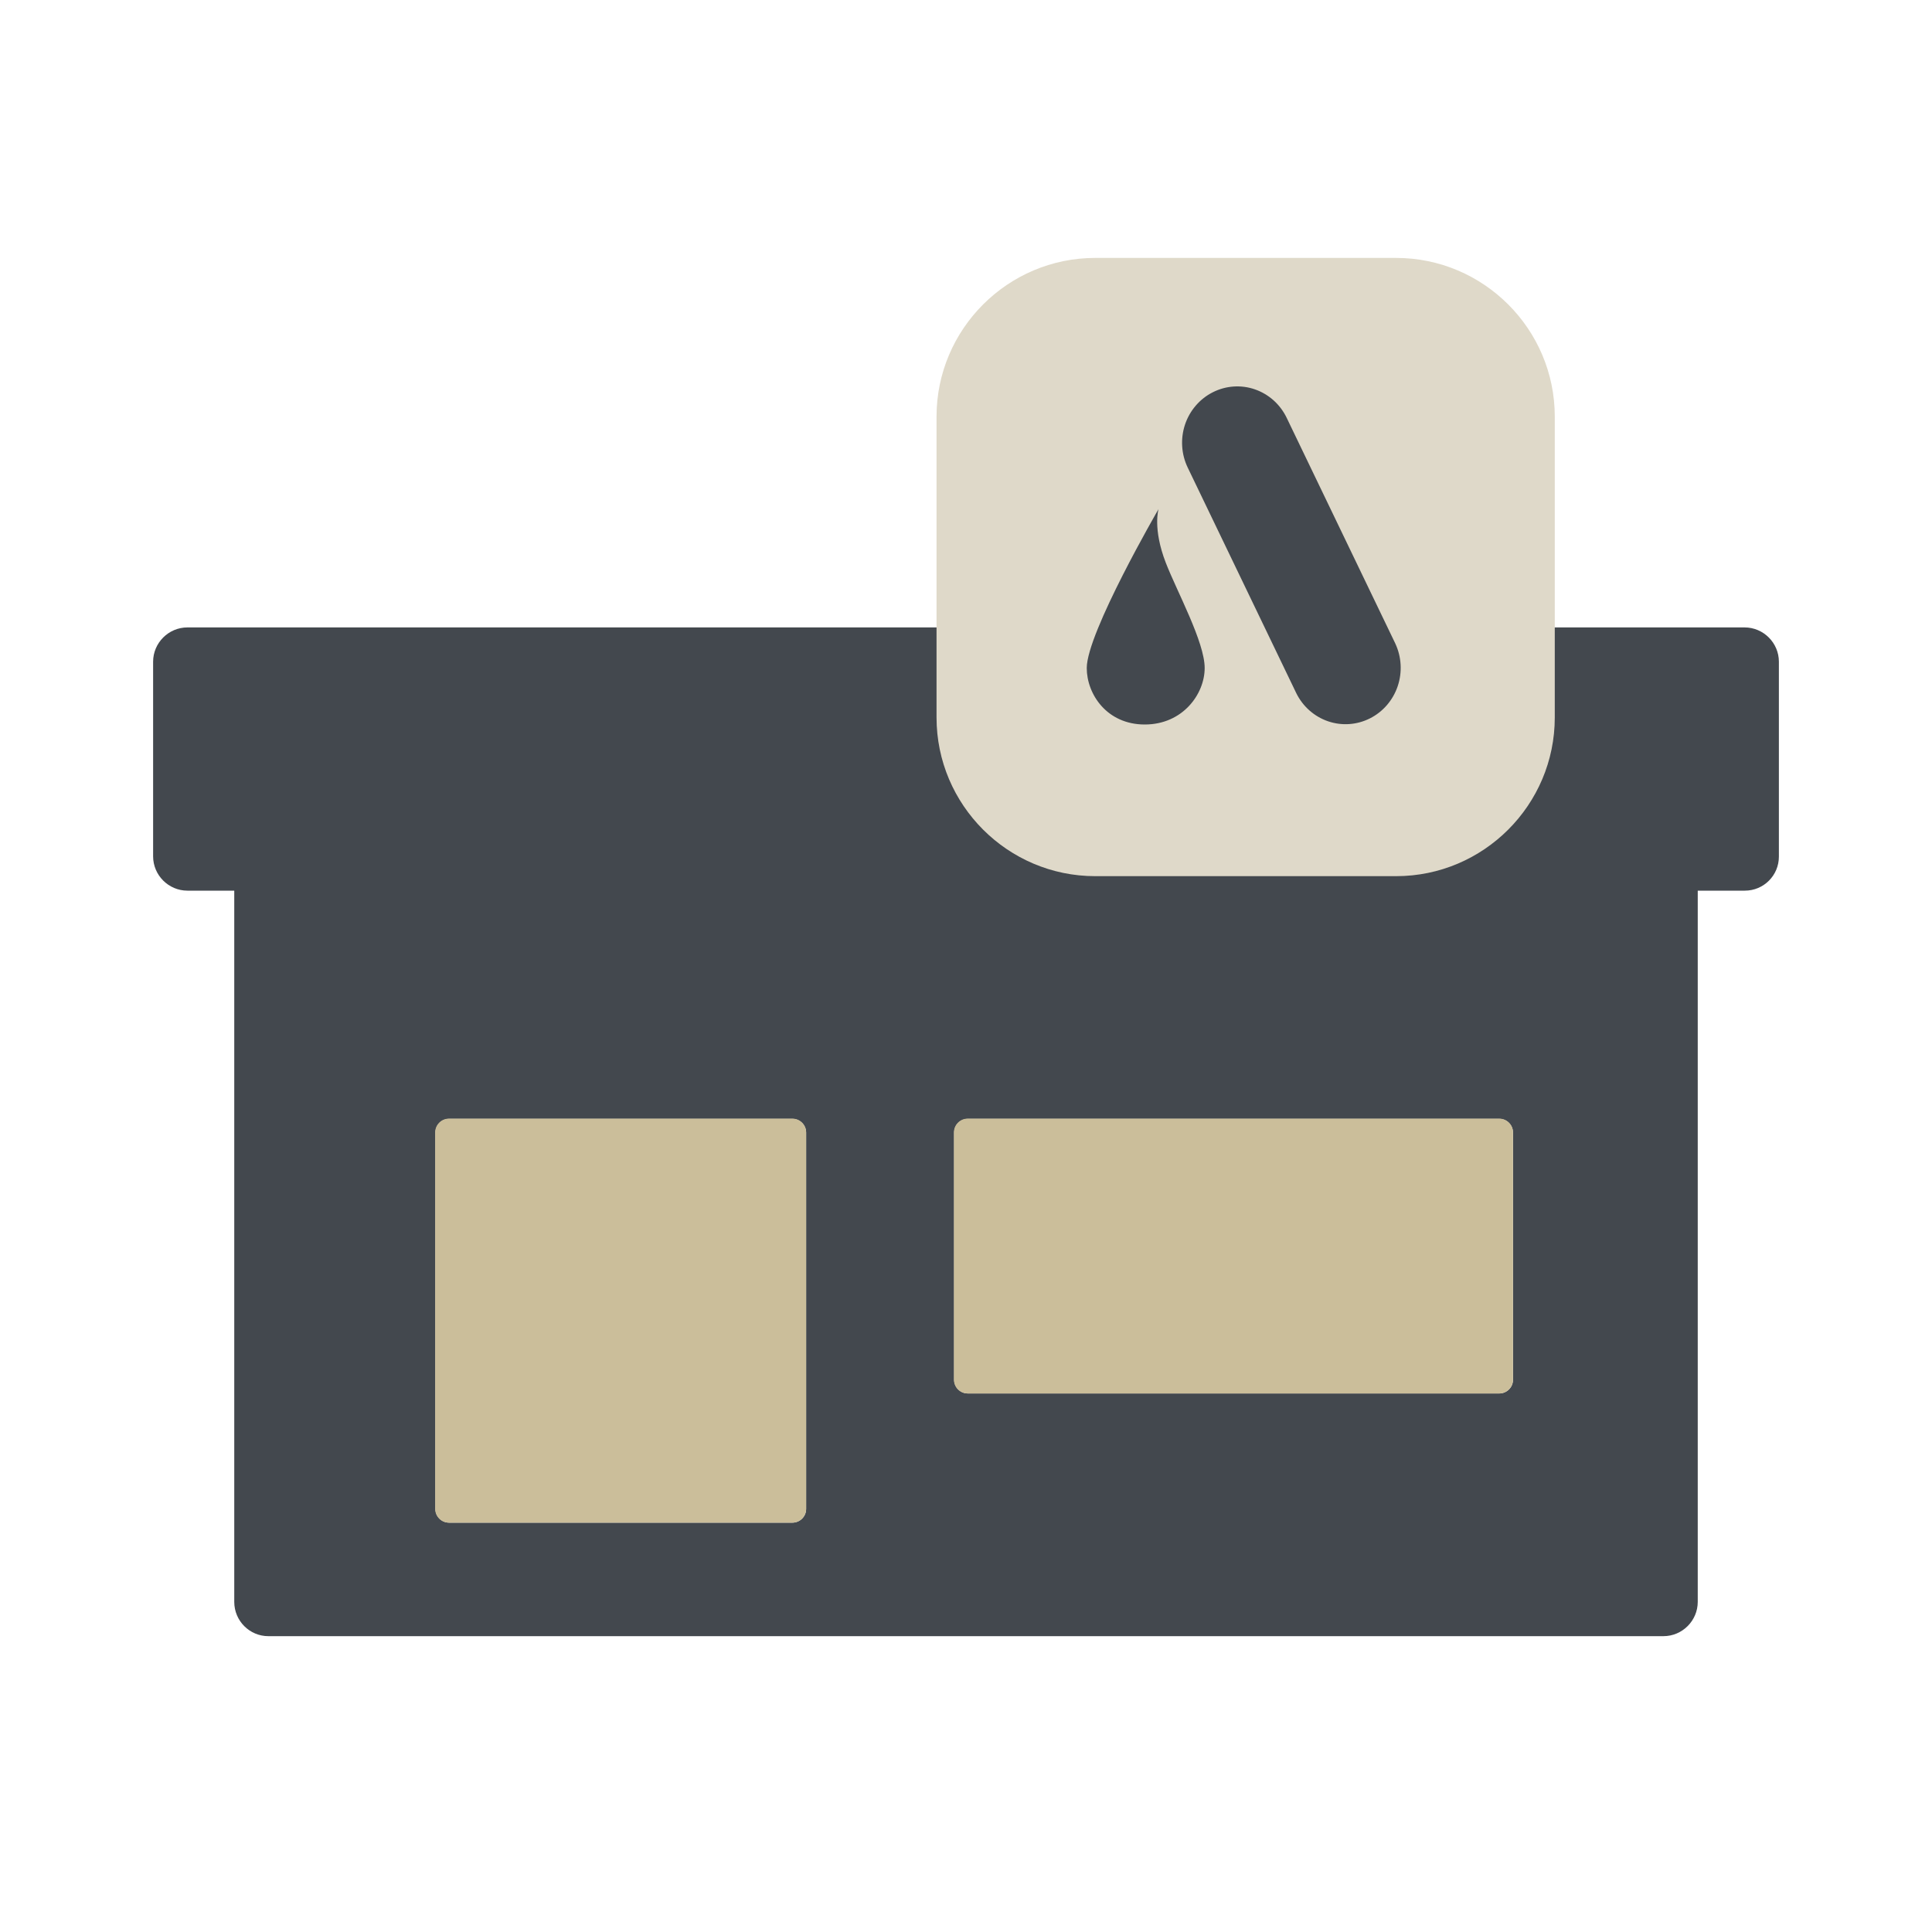 <svg width="80" height="80" viewBox="0 0 80 80" fill="none" xmlns="http://www.w3.org/2000/svg">
<path d="M72.24 25.98H7.76C6.98 25.98 6.34 26.62 6.34 27.4V35.46C6.34 36.24 6.98 36.88 7.76 36.88H9.7V66.33C9.7 67.12 10.34 67.75 11.11 67.75H68.88C69.66 67.75 70.3 67.11 70.3 66.33V36.88H72.25C73.03 36.88 73.66 36.25 73.66 35.47V27.4C73.66 26.62 73.02 25.98 72.24 25.98ZM33.38 62.48C33.38 62.8 33.12 63.05 32.81 63.05H18.6C18.28 63.05 18.03 62.79 18.03 62.48V46.9C18.03 46.58 18.29 46.33 18.6 46.33H32.81C33.13 46.33 33.38 46.59 33.38 46.9V62.48ZM62.65 57.13C62.65 57.45 62.39 57.7 62.08 57.7H40.08C39.76 57.7 39.51 57.44 39.51 57.13V46.9C39.51 46.58 39.77 46.33 40.08 46.33H62.08C62.4 46.33 62.65 46.59 62.65 46.9V57.13Z" fill="#43484E"/>
<path d="M57.81 10.68H45.35C41.73 10.68 38.78 13.63 38.78 17.25V29.71C38.78 33.33 41.73 36.28 45.35 36.28H57.81C61.43 36.28 64.38 33.33 64.38 29.71V17.25C64.38 13.63 61.43 10.68 57.81 10.68Z" fill="#DFD9C9"/>
<path d="M47.972 21.081C47.972 21.081 45 26.202 45 27.661C45 28.737 45.827 30 47.402 30C48.977 30 49.883 28.737 49.883 27.661C49.883 26.584 48.733 24.49 48.274 23.305C47.724 21.888 47.972 21.081 47.972 21.081ZM57.775 26.644L57.772 26.637L53.28 17.304C53.148 17.029 52.964 16.783 52.739 16.58C52.513 16.378 52.251 16.223 51.967 16.124C51.683 16.025 51.383 15.985 51.083 16.005C50.784 16.025 50.492 16.105 50.223 16.241C49.953 16.376 49.713 16.564 49.515 16.795C49.316 17.025 49.165 17.293 49.068 17.583C48.972 17.873 48.932 18.18 48.952 18.486C48.971 18.792 49.05 19.091 49.183 19.366L53.678 28.706C53.949 29.255 54.422 29.672 54.992 29.867C55.563 30.062 56.185 30.019 56.725 29.747C57.265 29.476 57.678 28.997 57.875 28.416C58.071 27.835 58.035 27.198 57.775 26.644Z" fill="#43484E"/>
<path d="M32.809 46.32H18.59C18.275 46.32 18.02 46.575 18.02 46.89V62.48C18.02 62.795 18.275 63.05 18.59 63.05H32.809C33.124 63.05 33.38 62.795 33.38 62.48V46.89C33.38 46.575 33.124 46.32 32.809 46.32Z" fill="#CBBE9A"/>
<path d="M62.08 46.32H40.07C39.755 46.32 39.5 46.575 39.5 46.89V57.13C39.5 57.445 39.755 57.7 40.07 57.7H62.08C62.395 57.7 62.65 57.445 62.65 57.13V46.89C62.65 46.575 62.395 46.32 62.08 46.32Z" fill="#CBBE9A"/>
</svg>
